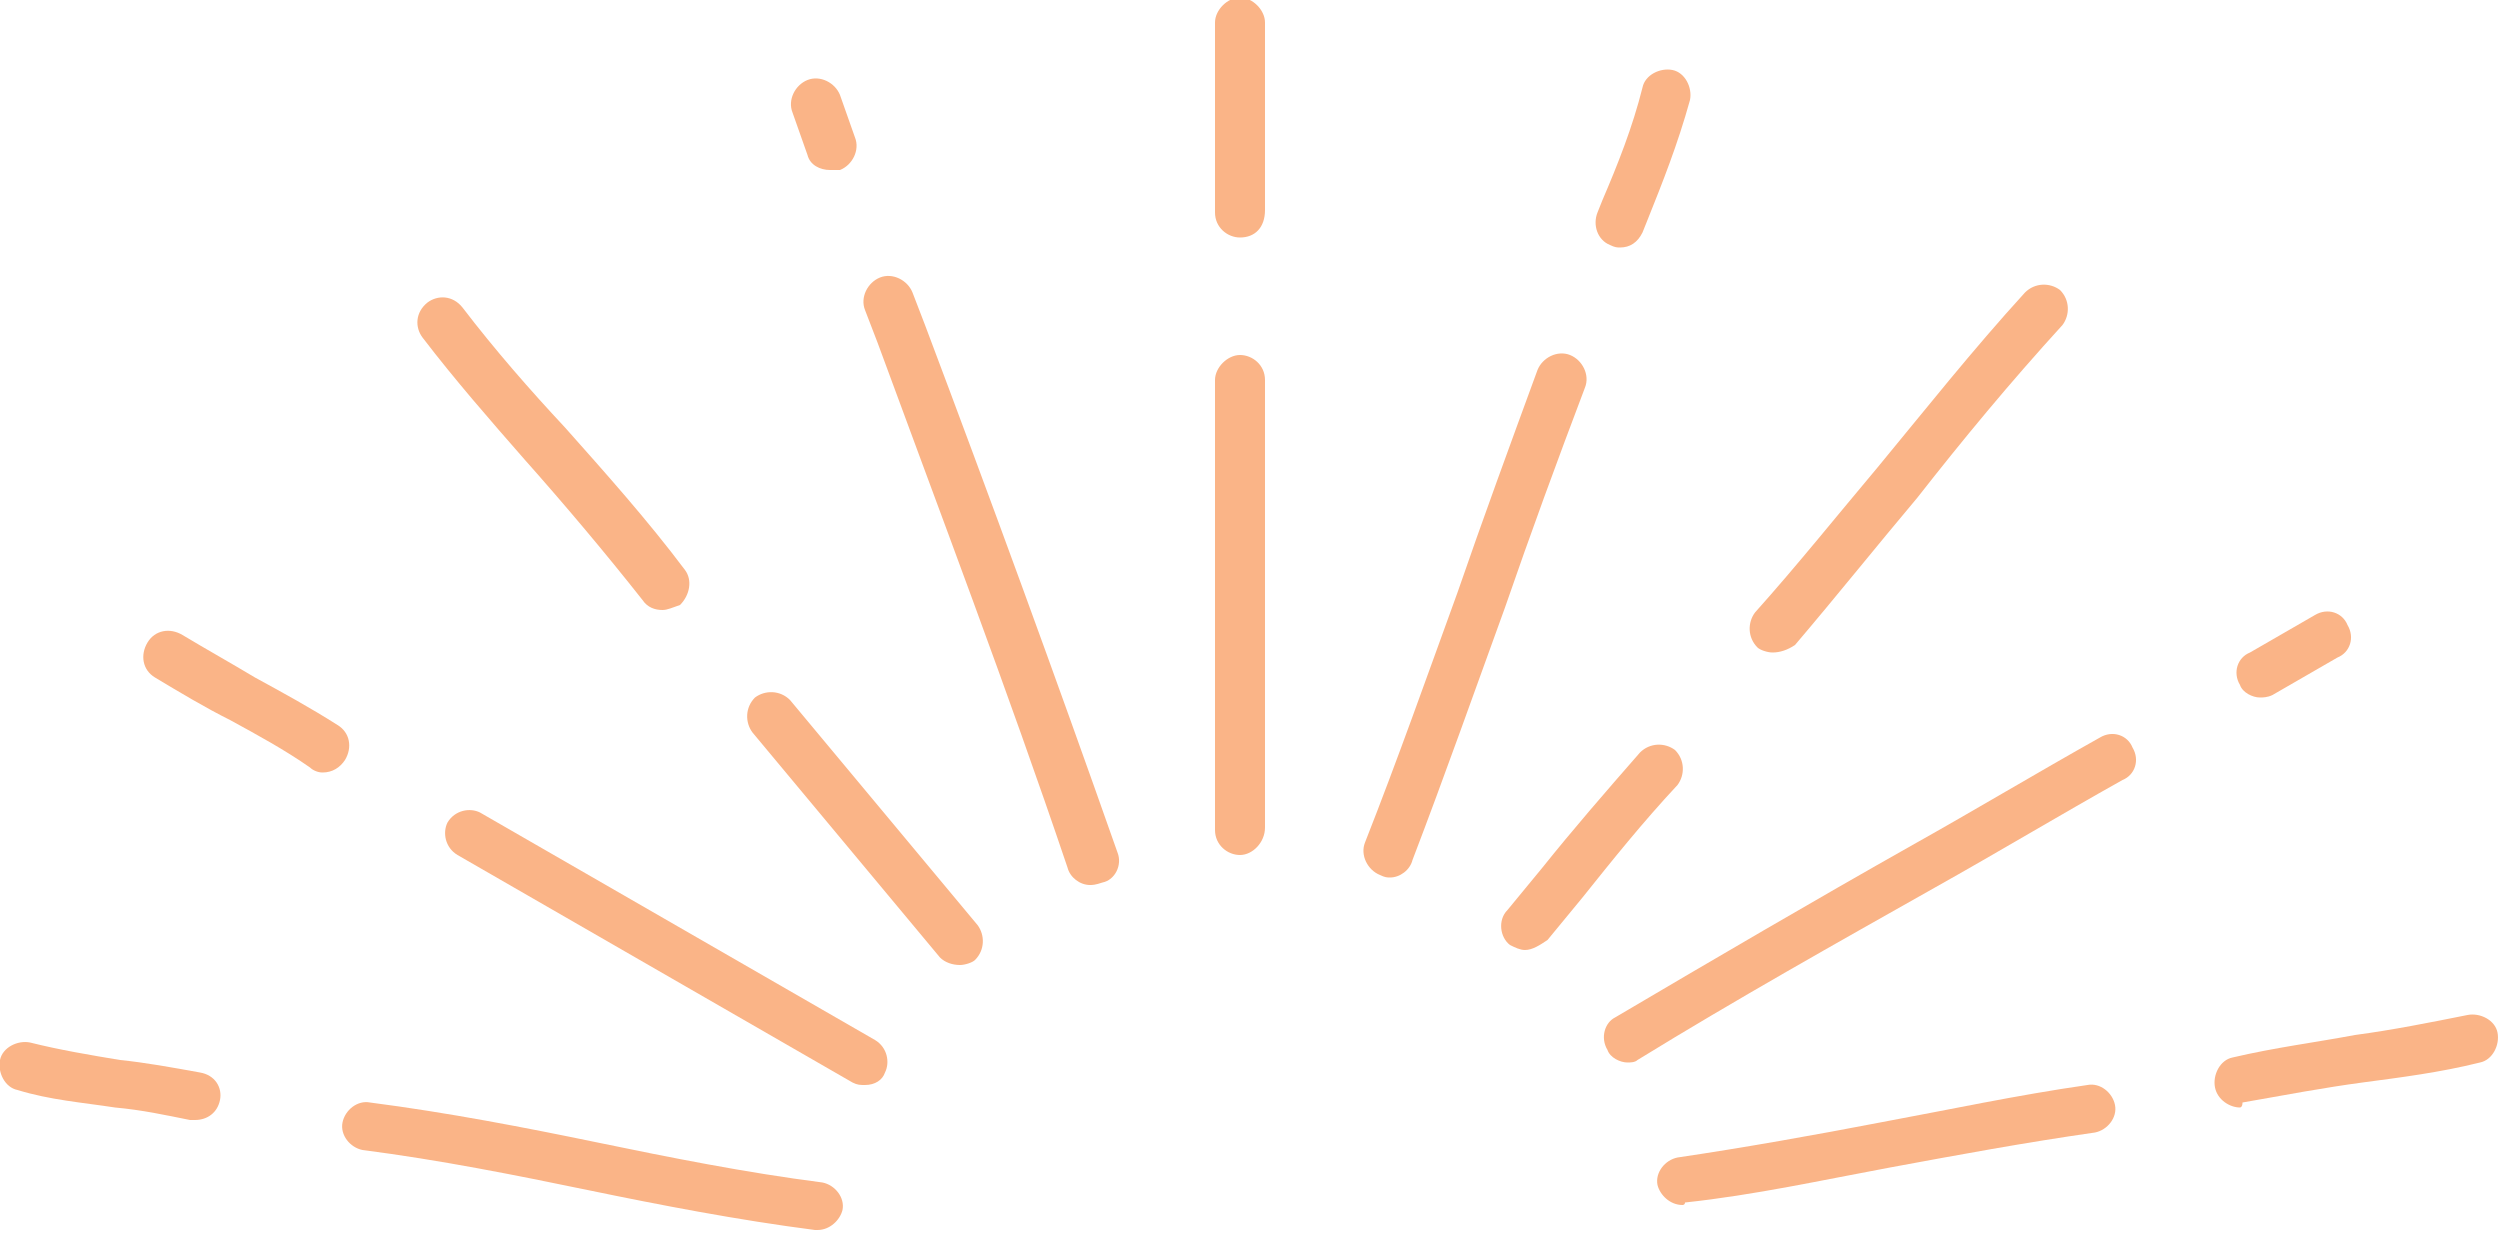 <?xml version="1.0" encoding="utf-8"?>
<!-- Generator: Adobe Illustrator 27.5.0, SVG Export Plug-In . SVG Version: 6.00 Build 0)  -->
<svg version="1.1" id="レイヤー_1" xmlns="http://www.w3.org/2000/svg" xmlns:xlink="http://www.w3.org/1999/xlink" x="0px"
	 y="0px" viewBox="0 0 100 50" style="enable-background:new 0 0 100 50;" xml:space="preserve">
<style type="text/css">
	.st0{fill:#FAB487;}
</style>
<g>
	<g>
		<path class="st0" d="M49.6,34.2c-0.5,0-1-0.4-1-1c0-6,0-12.1,0-18c0-0.5,0.5-1,1-1c0.5,0,1,0.4,1,1c0,5.9,0,11.9,0,17.9
			C50.6,33.7,50.1,34.2,49.6,34.2C49.6,34.2,49.6,34.2,49.6,34.2z"/>
		<path class="st0" d="M49.6,9.5c-0.5,0-1-0.4-1-1c0-2.6,0-5.2,0-7.6c0-0.5,0.5-1,1-1c0.5,0,1,0.5,1,1c0,2.4,0,5,0,7.5
			C50.6,9.1,50.2,9.5,49.6,9.5C49.6,9.5,49.6,9.5,49.6,9.5z"/>
		<path class="st0" d="M43.6,35.4c-0.4,0-0.8-0.3-0.9-0.7c-2.4-7.1-5.1-14.2-7.6-21l-0.5-1.3c-0.2-0.5,0.1-1.1,0.6-1.3
			c0.5-0.2,1.1,0.1,1.3,0.6l0.5,1.3c2.6,6.9,5.2,14,7.7,21.1c0.2,0.5-0.1,1.1-0.6,1.2C43.8,35.4,43.7,35.4,43.6,35.4z"/>
		<path class="st0" d="M33.2,6.8c-0.4,0-0.8-0.2-0.9-0.6l-0.6-1.7c-0.2-0.5,0.1-1.1,0.6-1.3c0.5-0.2,1.1,0.1,1.3,0.6l0.6,1.7
			c0.2,0.5-0.1,1.1-0.6,1.3C33.4,6.8,33.3,6.8,33.2,6.8z"/>
		<path class="st0" d="M38.4,38.6c-0.3,0-0.6-0.1-0.8-0.3l-7.5-9c-0.3-0.4-0.3-1,0.1-1.4c0.4-0.3,1-0.3,1.4,0.1l7.5,9
			c0.3,0.4,0.3,1-0.1,1.4C38.9,38.5,38.6,38.6,38.4,38.6z"/>
		<path class="st0" d="M26.5,24.4c-0.3,0-0.6-0.1-0.8-0.4c-1.5-1.9-3.1-3.8-4.7-5.6c-1.4-1.6-2.8-3.2-4.1-4.9
			c-0.3-0.4-0.3-1,0.2-1.4c0.4-0.3,1-0.3,1.4,0.2c1.3,1.7,2.7,3.3,4.1,4.8c1.6,1.8,3.3,3.7,4.8,5.7c0.3,0.4,0.2,1-0.2,1.4
			C26.9,24.3,26.7,24.4,26.5,24.4z"/>
		<path class="st0" d="M34.6,43.4c-0.2,0-0.3,0-0.5-0.1l-15.8-9.1c-0.5-0.3-0.6-0.9-0.4-1.3c0.3-0.5,0.9-0.6,1.3-0.4l15.8,9.1
			c0.5,0.3,0.6,0.9,0.4,1.3C35.3,43.2,35,43.4,34.6,43.4z"/>
		<path class="st0" d="M12.9,30.9c-0.2,0-0.4-0.1-0.5-0.2c-1-0.7-2.1-1.3-3.2-1.9c-1-0.5-2-1.1-3-1.7c-0.5-0.3-0.6-0.9-0.3-1.4
			c0.3-0.5,0.9-0.6,1.4-0.3c1,0.6,1.9,1.1,2.9,1.7c1.1,0.6,2.2,1.2,3.3,1.9c0.5,0.3,0.6,0.9,0.3,1.4C13.6,30.7,13.3,30.9,12.9,30.9z
			"/>
		<path class="st0" d="M32.7,49.2c0,0-0.1,0-0.1,0c-3.1-0.4-6.2-1-9.1-1.6c-2.9-0.6-5.9-1.2-9-1.6c-0.5-0.1-0.9-0.6-0.8-1.1
			c0.1-0.5,0.6-0.9,1.1-0.8c3.1,0.4,6.2,1,9.1,1.6c2.9,0.6,5.9,1.2,9,1.6c0.5,0.1,0.9,0.6,0.8,1.1C33.6,48.8,33.2,49.2,32.7,49.2z"
			/>
		<path class="st0" d="M7.8,44.8c-0.1,0-0.2,0-0.2,0c-1-0.2-1.9-0.4-3-0.5c-1.3-0.2-2.6-0.3-3.9-0.7c-0.5-0.1-0.8-0.7-0.7-1.2
			c0.1-0.5,0.7-0.8,1.2-0.7c1.2,0.3,2.4,0.5,3.6,0.7c1,0.1,2.1,0.3,3.2,0.5C8.6,43,8.9,43.5,8.8,44C8.7,44.5,8.3,44.8,7.8,44.8z"/>
		<path class="st0" d="M67.3,48.2c-0.5,0-0.9-0.4-1-0.8c-0.1-0.5,0.3-1,0.8-1.1c2.7-0.4,5.5-0.9,8.1-1.4c2.7-0.5,5.5-1.1,8.3-1.5
			c0.5-0.1,1,0.3,1.1,0.8c0.1,0.5-0.3,1-0.8,1.1c-2.8,0.4-5.5,0.9-8.2,1.4c-2.7,0.5-5.4,1.1-8.2,1.4C67.4,48.2,67.3,48.2,67.3,48.2z
			"/>
		<path class="st0" d="M89.6,44.3c-0.4,0-0.9-0.3-1-0.8c-0.1-0.5,0.2-1.1,0.7-1.2c1.7-0.4,3.3-0.6,4.9-0.9c1.5-0.2,3-0.5,4.5-0.8
			c0.5-0.1,1.1,0.2,1.2,0.7c0.1,0.5-0.2,1.1-0.7,1.2c-1.6,0.4-3.2,0.6-4.7,0.8c-1.5,0.2-3.1,0.5-4.8,0.8
			C89.7,44.3,89.6,44.3,89.6,44.3z"/>
		<path class="st0" d="M65.1,42.5c-0.3,0-0.7-0.2-0.8-0.5c-0.3-0.5-0.1-1.1,0.3-1.3c3.9-2.3,8-4.7,11.9-6.9c2.5-1.4,5-2.9,7.5-4.3
			c0.5-0.3,1.1-0.1,1.3,0.4c0.3,0.5,0.1,1.1-0.4,1.3c-2.5,1.4-5,2.9-7.5,4.3c-3.9,2.2-8,4.5-11.9,6.9C65.4,42.5,65.2,42.5,65.1,42.5
			z"/>
		<path class="st0" d="M90.4,27.9c-0.3,0-0.7-0.2-0.8-0.5c-0.3-0.5-0.1-1.1,0.4-1.3l2.6-1.5c0.5-0.3,1.1-0.1,1.3,0.4
			c0.3,0.5,0.1,1.1-0.4,1.3l-2.6,1.5C90.7,27.9,90.5,27.9,90.4,27.9z"/>
		<path class="st0" d="M61,38c-0.2,0-0.4-0.1-0.6-0.2c-0.4-0.3-0.5-1-0.1-1.4c0.5-0.6,0.9-1.1,1.4-1.7c1.2-1.5,2.5-3,3.9-4.6
			c0.4-0.4,1-0.4,1.4-0.1c0.4,0.4,0.4,1,0.1,1.4c-1.4,1.5-2.6,3-3.8,4.5c-0.5,0.6-0.9,1.1-1.4,1.7C61.6,37.8,61.3,38,61,38z"/>
		<path class="st0" d="M70.9,26.1c-0.2,0-0.5-0.1-0.6-0.2c-0.4-0.4-0.4-1-0.1-1.4c1.7-1.9,3.3-3.9,4.9-5.8c1.9-2.3,3.8-4.7,5.9-7
			c0.4-0.4,1-0.4,1.4-0.1c0.4,0.4,0.4,1,0.1,1.4c-2.1,2.3-4,4.6-5.8,6.9c-1.6,1.9-3.2,3.9-4.9,5.9C71.5,26,71.2,26.1,70.9,26.1z"/>
		<path class="st0" d="M55.6,35.1c-0.1,0-0.2,0-0.4-0.1c-0.5-0.2-0.8-0.8-0.6-1.3c1.3-3.3,2.5-6.7,3.7-10c1-2.9,2.1-5.9,3.2-8.9
			c0.2-0.5,0.8-0.8,1.3-0.6c0.5,0.2,0.8,0.8,0.6,1.3c-1.1,2.9-2.2,5.9-3.2,8.8c-1.2,3.3-2.4,6.7-3.7,10.1
			C56.4,34.8,56,35.1,55.6,35.1z"/>
		<path class="st0" d="M64.8,9.9c-0.1,0-0.2,0-0.4-0.1c-0.5-0.2-0.7-0.8-0.5-1.3l0.2-0.5c0.6-1.4,1.2-2.9,1.6-4.5
			c0.1-0.5,0.7-0.8,1.2-0.7c0.5,0.1,0.8,0.7,0.7,1.2c-0.5,1.8-1.1,3.3-1.7,4.8l-0.2,0.5C65.5,9.7,65.2,9.9,64.8,9.9z"/>
	</g>
</g>
</svg>
